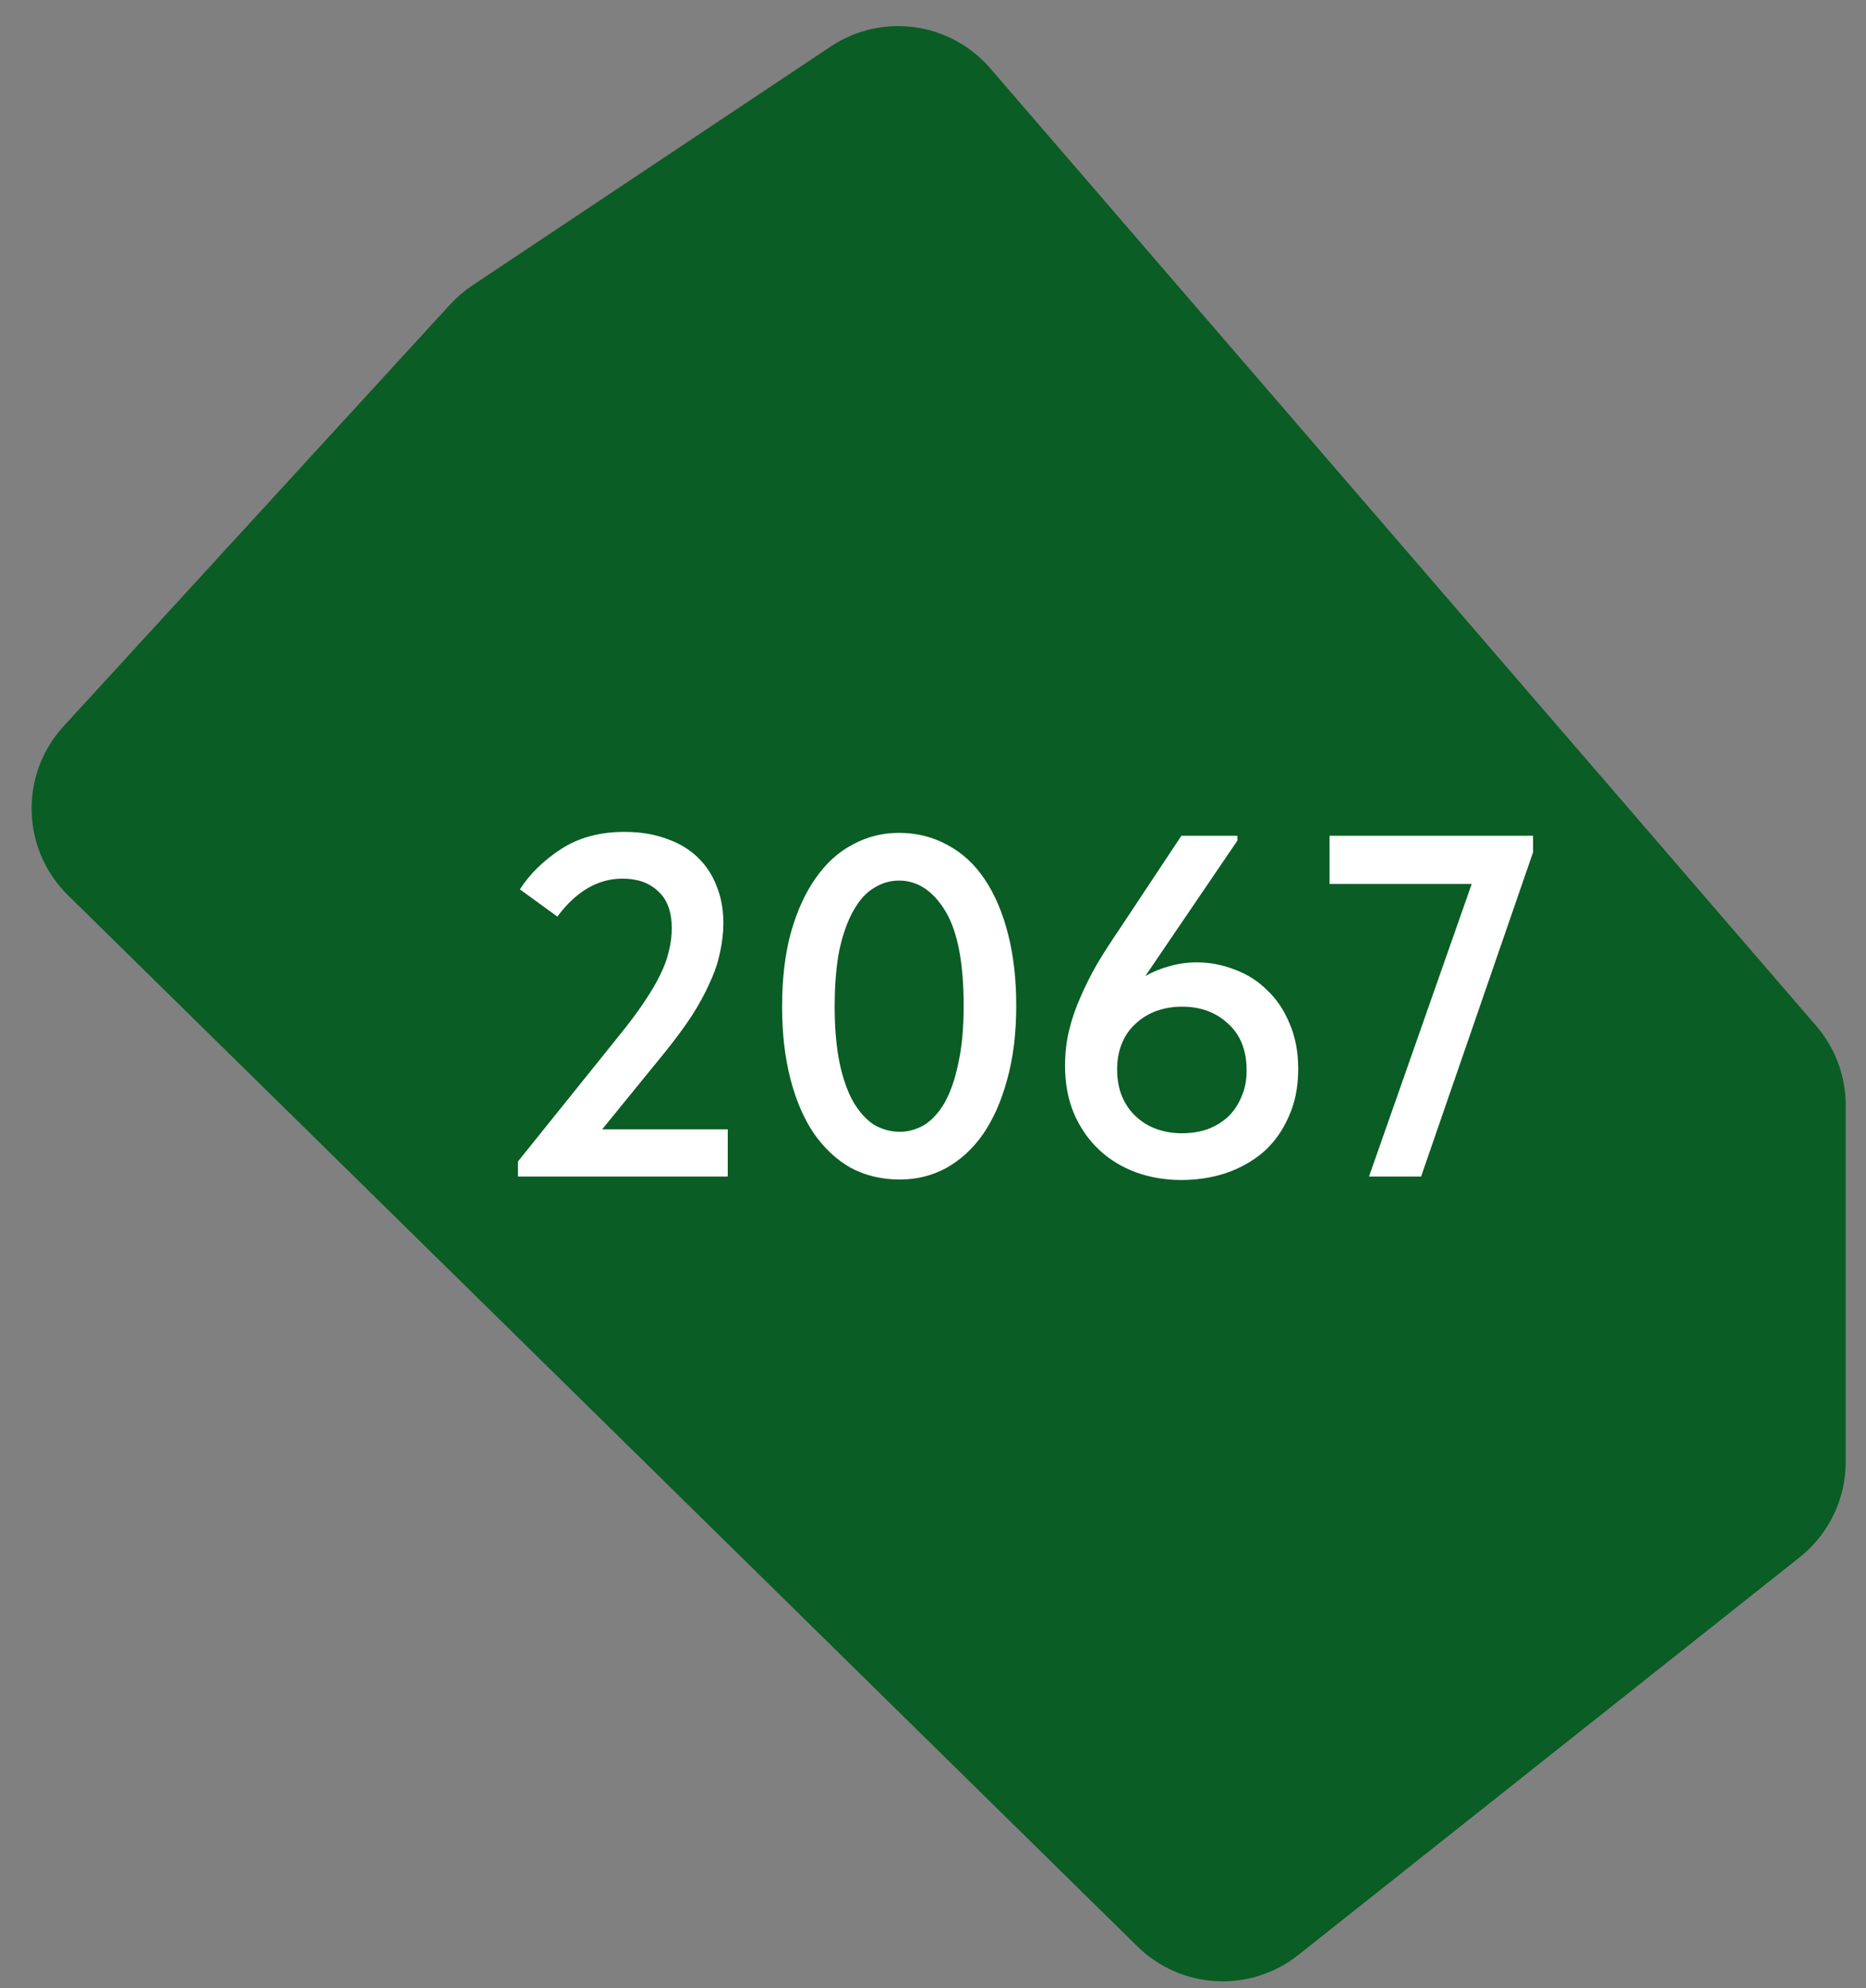 <?xml version="1.0" encoding="UTF-8"?> <svg xmlns="http://www.w3.org/2000/svg" width="46" height="49" viewBox="0 0 46 49" fill="none"><rect x="0" y="0" width="46" height="49" fill="#808080" stroke="none"/><path d="M11.836 8.178L2.305 18.576C1.577 19.37 1.609 20.599 2.378 21.354L28.74 47.261C29.46 47.969 30.594 48.029 31.384 47.402L43.743 37.6C44.221 37.221 44.5 36.644 44.5 36.034V27.244C44.5 26.764 44.328 26.3 44.014 25.937L23.654 2.337C22.995 1.573 21.87 1.42 21.03 1.98L12.201 7.866C12.068 7.955 11.945 8.06 11.836 8.178Z" fill="#0A5D24" stroke="#0A5D24" stroke-width="2"></path><path d="M12.768 28.628L15.276 25.508C15.516 25.212 15.716 24.944 15.876 24.704C16.044 24.456 16.176 24.232 16.272 24.032C16.376 23.824 16.448 23.628 16.488 23.444C16.536 23.26 16.56 23.072 16.56 22.88C16.56 22.472 16.448 22.168 16.224 21.968C16.008 21.76 15.716 21.656 15.348 21.656C14.74 21.656 14.204 21.968 13.74 22.592L12.816 21.92C13.064 21.536 13.404 21.204 13.836 20.924C14.268 20.644 14.788 20.504 15.396 20.504C15.78 20.504 16.124 20.56 16.428 20.672C16.732 20.776 16.988 20.928 17.196 21.128C17.404 21.328 17.56 21.564 17.664 21.836C17.776 22.108 17.832 22.412 17.832 22.748C17.832 22.988 17.804 23.232 17.748 23.48C17.7 23.72 17.616 23.968 17.496 24.224C17.384 24.48 17.236 24.752 17.052 25.04C16.868 25.32 16.64 25.628 16.368 25.964L14.844 27.836H17.94V29H12.768V28.628ZM22.184 29.072C21.736 29.072 21.332 28.976 20.972 28.784C20.62 28.584 20.316 28.3 20.06 27.932C19.812 27.564 19.62 27.116 19.484 26.588C19.348 26.06 19.28 25.468 19.28 24.812C19.28 24.124 19.352 23.516 19.496 22.988C19.648 22.452 19.852 22.004 20.108 21.644C20.364 21.276 20.668 21 21.02 20.816C21.372 20.624 21.752 20.528 22.16 20.528C22.6 20.528 23 20.628 23.36 20.828C23.72 21.02 24.024 21.3 24.272 21.668C24.52 22.036 24.712 22.484 24.848 23.012C24.984 23.54 25.052 24.132 25.052 24.788C25.052 25.476 24.976 26.088 24.824 26.624C24.68 27.152 24.48 27.6 24.224 27.968C23.968 28.328 23.664 28.604 23.312 28.796C22.968 28.98 22.592 29.072 22.184 29.072ZM22.184 27.896C22.392 27.896 22.592 27.84 22.784 27.728C22.976 27.608 23.144 27.424 23.288 27.176C23.432 26.92 23.544 26.596 23.624 26.204C23.712 25.812 23.756 25.34 23.756 24.788C23.756 23.724 23.604 22.944 23.3 22.448C22.996 21.952 22.616 21.704 22.16 21.704C21.944 21.704 21.74 21.764 21.548 21.884C21.356 21.996 21.188 22.18 21.044 22.436C20.9 22.684 20.784 23.004 20.696 23.396C20.616 23.788 20.576 24.26 20.576 24.812C20.576 25.34 20.616 25.8 20.696 26.192C20.776 26.576 20.888 26.896 21.032 27.152C21.176 27.4 21.344 27.588 21.536 27.716C21.736 27.836 21.952 27.896 22.184 27.896ZM29.123 29.084C28.723 29.084 28.347 29.02 27.995 28.892C27.651 28.764 27.351 28.58 27.095 28.34C26.839 28.1 26.635 27.808 26.483 27.464C26.331 27.112 26.255 26.712 26.255 26.264C26.255 25.968 26.287 25.684 26.351 25.412C26.415 25.14 26.507 24.868 26.627 24.596C26.747 24.316 26.887 24.036 27.047 23.756C27.215 23.476 27.403 23.184 27.611 22.88L29.123 20.6H30.503V20.72L28.235 24.056C28.419 23.952 28.615 23.872 28.823 23.816C29.039 23.752 29.267 23.72 29.507 23.72C29.827 23.72 30.139 23.78 30.443 23.9C30.747 24.012 31.011 24.18 31.235 24.404C31.467 24.62 31.651 24.892 31.787 25.22C31.931 25.548 32.003 25.924 32.003 26.348C32.003 26.796 31.923 27.192 31.763 27.536C31.611 27.88 31.403 28.168 31.139 28.4C30.875 28.624 30.567 28.796 30.215 28.916C29.871 29.028 29.507 29.084 29.123 29.084ZM29.135 27.932C29.359 27.932 29.567 27.9 29.759 27.836C29.951 27.764 30.119 27.664 30.263 27.536C30.407 27.4 30.519 27.236 30.599 27.044C30.687 26.852 30.731 26.632 30.731 26.384C30.731 25.888 30.579 25.504 30.275 25.232C29.979 24.952 29.599 24.812 29.135 24.812C28.911 24.812 28.699 24.848 28.499 24.92C28.307 24.992 28.139 25.096 27.995 25.232C27.851 25.36 27.739 25.52 27.659 25.712C27.579 25.904 27.539 26.12 27.539 26.36C27.539 26.608 27.579 26.828 27.659 27.02C27.739 27.212 27.851 27.376 27.995 27.512C28.139 27.648 28.307 27.752 28.499 27.824C28.699 27.896 28.911 27.932 29.135 27.932ZM36.28 21.788H32.776V20.6H37.792V21.008L35.032 29H33.748L36.28 21.788Z" fill="white"></path></svg> 